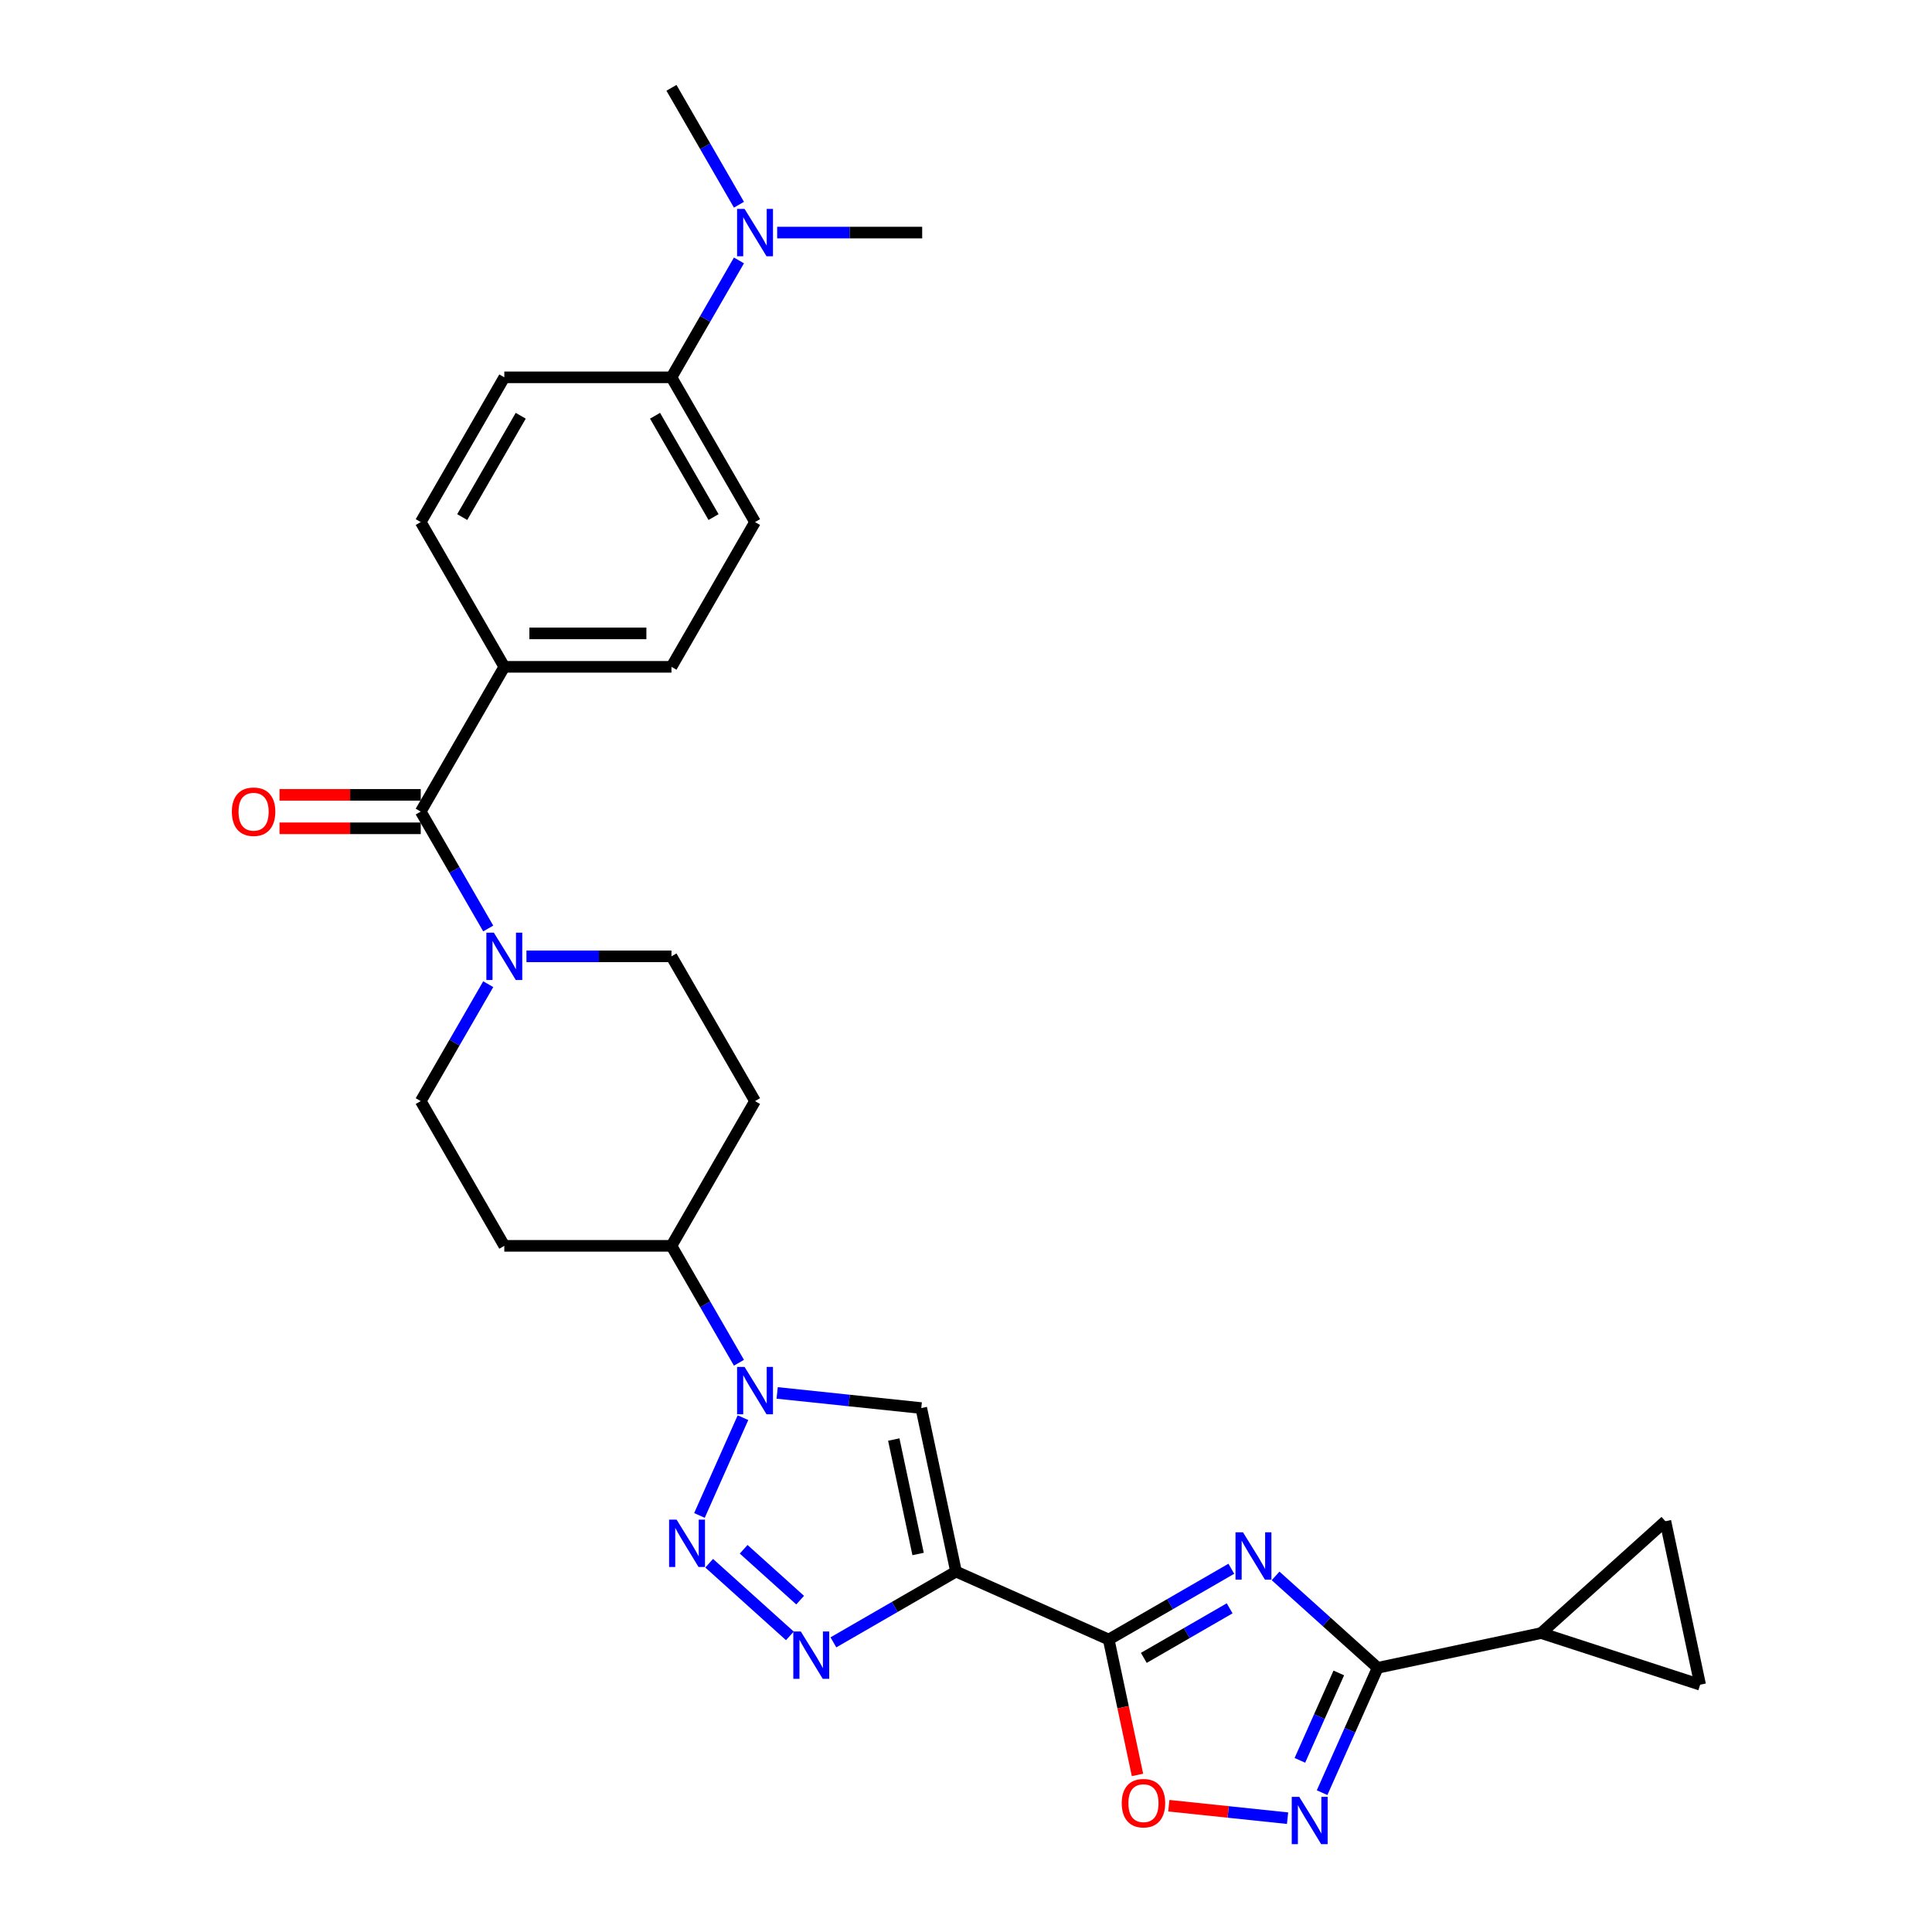 <?xml version='1.0' encoding='iso-8859-1'?>
<svg version='1.1' baseProfile='full'
              xmlns='http://www.w3.org/2000/svg'
                      xmlns:rdkit='http://www.rdkit.org/xml'
                      xmlns:xlink='http://www.w3.org/1999/xlink'
                  xml:space='preserve'
width='1000px' height='1000px' viewBox='0 0 1000 1000'>
<!-- END OF HEADER -->
<rect style='opacity:1.0;fill:#FFFFFF;stroke:none' width='1000' height='1000' x='0' y='0'> </rect>
<path class='bond-0' d='M 494.831,813.439 L 573.867,848.627' style='fill:none;fill-rule:evenodd;stroke:#000000;stroke-width:6px;stroke-linecap:butt;stroke-linejoin:miter;stroke-opacity:1' />
<path class='bond-1' d='M 494.831,813.439 L 463.097,831.761' style='fill:none;fill-rule:evenodd;stroke:#000000;stroke-width:6px;stroke-linecap:butt;stroke-linejoin:miter;stroke-opacity:1' />
<path class='bond-1' d='M 463.097,831.761 L 431.362,850.083' style='fill:none;fill-rule:evenodd;stroke:#0000FF;stroke-width:6px;stroke-linecap:butt;stroke-linejoin:miter;stroke-opacity:1' />
<path class='bond-2' d='M 494.831,813.439 L 476.844,728.814' style='fill:none;fill-rule:evenodd;stroke:#000000;stroke-width:6px;stroke-linecap:butt;stroke-linejoin:miter;stroke-opacity:1' />
<path class='bond-2' d='M 475.208,804.342 L 462.617,745.105' style='fill:none;fill-rule:evenodd;stroke:#000000;stroke-width:6px;stroke-linecap:butt;stroke-linejoin:miter;stroke-opacity:1' />
<path class='bond-3' d='M 637.336,811.983 L 605.601,830.305' style='fill:none;fill-rule:evenodd;stroke:#0000FF;stroke-width:6px;stroke-linecap:butt;stroke-linejoin:miter;stroke-opacity:1' />
<path class='bond-3' d='M 605.601,830.305 L 573.867,848.627' style='fill:none;fill-rule:evenodd;stroke:#000000;stroke-width:6px;stroke-linecap:butt;stroke-linejoin:miter;stroke-opacity:1' />
<path class='bond-3' d='M 636.467,832.465 L 614.253,845.29' style='fill:none;fill-rule:evenodd;stroke:#0000FF;stroke-width:6px;stroke-linecap:butt;stroke-linejoin:miter;stroke-opacity:1' />
<path class='bond-3' d='M 614.253,845.29 L 592.038,858.116' style='fill:none;fill-rule:evenodd;stroke:#000000;stroke-width:6px;stroke-linecap:butt;stroke-linejoin:miter;stroke-opacity:1' />
<path class='bond-4' d='M 660.245,815.684 L 686.664,839.472' style='fill:none;fill-rule:evenodd;stroke:#0000FF;stroke-width:6px;stroke-linecap:butt;stroke-linejoin:miter;stroke-opacity:1' />
<path class='bond-4' d='M 686.664,839.472 L 713.084,863.26' style='fill:none;fill-rule:evenodd;stroke:#000000;stroke-width:6px;stroke-linecap:butt;stroke-linejoin:miter;stroke-opacity:1' />
<path class='bond-5' d='M 573.867,848.627 L 581.314,883.664' style='fill:none;fill-rule:evenodd;stroke:#000000;stroke-width:6px;stroke-linecap:butt;stroke-linejoin:miter;stroke-opacity:1' />
<path class='bond-5' d='M 581.314,883.664 L 588.761,918.7' style='fill:none;fill-rule:evenodd;stroke:#FF0000;stroke-width:6px;stroke-linecap:butt;stroke-linejoin:miter;stroke-opacity:1' />
<path class='bond-6' d='M 367.069,809.12 L 408.838,846.729' style='fill:none;fill-rule:evenodd;stroke:#0000FF;stroke-width:6px;stroke-linecap:butt;stroke-linejoin:miter;stroke-opacity:1' />
<path class='bond-6' d='M 384.912,801.903 L 414.151,828.229' style='fill:none;fill-rule:evenodd;stroke:#0000FF;stroke-width:6px;stroke-linecap:butt;stroke-linejoin:miter;stroke-opacity:1' />
<path class='bond-7' d='M 362.031,784.393 L 384.561,733.79' style='fill:none;fill-rule:evenodd;stroke:#0000FF;stroke-width:6px;stroke-linecap:butt;stroke-linejoin:miter;stroke-opacity:1' />
<path class='bond-8' d='M 402.258,720.975 L 439.551,724.895' style='fill:none;fill-rule:evenodd;stroke:#0000FF;stroke-width:6px;stroke-linecap:butt;stroke-linejoin:miter;stroke-opacity:1' />
<path class='bond-8' d='M 439.551,724.895 L 476.844,728.814' style='fill:none;fill-rule:evenodd;stroke:#000000;stroke-width:6px;stroke-linecap:butt;stroke-linejoin:miter;stroke-opacity:1' />
<path class='bond-9' d='M 382.481,705.358 L 365.013,675.102' style='fill:none;fill-rule:evenodd;stroke:#0000FF;stroke-width:6px;stroke-linecap:butt;stroke-linejoin:miter;stroke-opacity:1' />
<path class='bond-9' d='M 365.013,675.102 L 347.546,644.847' style='fill:none;fill-rule:evenodd;stroke:#000000;stroke-width:6px;stroke-linecap:butt;stroke-linejoin:miter;stroke-opacity:1' />
<path class='bond-10' d='M 713.084,863.26 L 797.708,845.272' style='fill:none;fill-rule:evenodd;stroke:#000000;stroke-width:6px;stroke-linecap:butt;stroke-linejoin:miter;stroke-opacity:1' />
<path class='bond-11' d='M 713.084,863.26 L 698.698,895.571' style='fill:none;fill-rule:evenodd;stroke:#000000;stroke-width:6px;stroke-linecap:butt;stroke-linejoin:miter;stroke-opacity:1' />
<path class='bond-11' d='M 698.698,895.571 L 684.312,927.882' style='fill:none;fill-rule:evenodd;stroke:#0000FF;stroke-width:6px;stroke-linecap:butt;stroke-linejoin:miter;stroke-opacity:1' />
<path class='bond-11' d='M 692.961,865.915 L 682.891,888.533' style='fill:none;fill-rule:evenodd;stroke:#000000;stroke-width:6px;stroke-linecap:butt;stroke-linejoin:miter;stroke-opacity:1' />
<path class='bond-11' d='M 682.891,888.533 L 672.821,911.151' style='fill:none;fill-rule:evenodd;stroke:#0000FF;stroke-width:6px;stroke-linecap:butt;stroke-linejoin:miter;stroke-opacity:1' />
<path class='bond-12' d='M 666.44,941.091 L 635.708,937.861' style='fill:none;fill-rule:evenodd;stroke:#0000FF;stroke-width:6px;stroke-linecap:butt;stroke-linejoin:miter;stroke-opacity:1' />
<path class='bond-12' d='M 635.708,937.861 L 604.976,934.631' style='fill:none;fill-rule:evenodd;stroke:#FF0000;stroke-width:6px;stroke-linecap:butt;stroke-linejoin:miter;stroke-opacity:1' />
<path class='bond-13' d='M 217.773,420.075 L 235.241,450.33' style='fill:none;fill-rule:evenodd;stroke:#000000;stroke-width:6px;stroke-linecap:butt;stroke-linejoin:miter;stroke-opacity:1' />
<path class='bond-13' d='M 235.241,450.33 L 252.709,480.586' style='fill:none;fill-rule:evenodd;stroke:#0000FF;stroke-width:6px;stroke-linecap:butt;stroke-linejoin:miter;stroke-opacity:1' />
<path class='bond-14' d='M 217.773,420.075 L 261.031,345.151' style='fill:none;fill-rule:evenodd;stroke:#000000;stroke-width:6px;stroke-linecap:butt;stroke-linejoin:miter;stroke-opacity:1' />
<path class='bond-15' d='M 217.773,411.423 L 181.221,411.423' style='fill:none;fill-rule:evenodd;stroke:#000000;stroke-width:6px;stroke-linecap:butt;stroke-linejoin:miter;stroke-opacity:1' />
<path class='bond-15' d='M 181.221,411.423 L 144.668,411.423' style='fill:none;fill-rule:evenodd;stroke:#FF0000;stroke-width:6px;stroke-linecap:butt;stroke-linejoin:miter;stroke-opacity:1' />
<path class='bond-15' d='M 217.773,428.726 L 181.221,428.726' style='fill:none;fill-rule:evenodd;stroke:#000000;stroke-width:6px;stroke-linecap:butt;stroke-linejoin:miter;stroke-opacity:1' />
<path class='bond-15' d='M 181.221,428.726 L 144.668,428.726' style='fill:none;fill-rule:evenodd;stroke:#FF0000;stroke-width:6px;stroke-linecap:butt;stroke-linejoin:miter;stroke-opacity:1' />
<path class='bond-16' d='M 252.709,509.412 L 235.241,539.668' style='fill:none;fill-rule:evenodd;stroke:#0000FF;stroke-width:6px;stroke-linecap:butt;stroke-linejoin:miter;stroke-opacity:1' />
<path class='bond-16' d='M 235.241,539.668 L 217.773,569.923' style='fill:none;fill-rule:evenodd;stroke:#000000;stroke-width:6px;stroke-linecap:butt;stroke-linejoin:miter;stroke-opacity:1' />
<path class='bond-17' d='M 272.485,494.999 L 310.015,494.999' style='fill:none;fill-rule:evenodd;stroke:#0000FF;stroke-width:6px;stroke-linecap:butt;stroke-linejoin:miter;stroke-opacity:1' />
<path class='bond-17' d='M 310.015,494.999 L 347.546,494.999' style='fill:none;fill-rule:evenodd;stroke:#000000;stroke-width:6px;stroke-linecap:butt;stroke-linejoin:miter;stroke-opacity:1' />
<path class='bond-18' d='M 797.708,845.272 L 862.001,787.383' style='fill:none;fill-rule:evenodd;stroke:#000000;stroke-width:6px;stroke-linecap:butt;stroke-linejoin:miter;stroke-opacity:1' />
<path class='bond-19' d='M 797.708,845.272 L 879.989,872.007' style='fill:none;fill-rule:evenodd;stroke:#000000;stroke-width:6px;stroke-linecap:butt;stroke-linejoin:miter;stroke-opacity:1' />
<path class='bond-20' d='M 862.001,787.383 L 879.989,872.007' style='fill:none;fill-rule:evenodd;stroke:#000000;stroke-width:6px;stroke-linecap:butt;stroke-linejoin:miter;stroke-opacity:1' />
<path class='bond-21' d='M 347.546,644.847 L 390.803,569.923' style='fill:none;fill-rule:evenodd;stroke:#000000;stroke-width:6px;stroke-linecap:butt;stroke-linejoin:miter;stroke-opacity:1' />
<path class='bond-22' d='M 347.546,644.847 L 261.031,644.847' style='fill:none;fill-rule:evenodd;stroke:#000000;stroke-width:6px;stroke-linecap:butt;stroke-linejoin:miter;stroke-opacity:1' />
<path class='bond-23' d='M 261.031,345.151 L 217.773,270.227' style='fill:none;fill-rule:evenodd;stroke:#000000;stroke-width:6px;stroke-linecap:butt;stroke-linejoin:miter;stroke-opacity:1' />
<path class='bond-24' d='M 261.031,345.151 L 347.546,345.151' style='fill:none;fill-rule:evenodd;stroke:#000000;stroke-width:6px;stroke-linecap:butt;stroke-linejoin:miter;stroke-opacity:1' />
<path class='bond-24' d='M 274.008,327.848 L 334.568,327.848' style='fill:none;fill-rule:evenodd;stroke:#000000;stroke-width:6px;stroke-linecap:butt;stroke-linejoin:miter;stroke-opacity:1' />
<path class='bond-25' d='M 390.803,569.923 L 347.546,494.999' style='fill:none;fill-rule:evenodd;stroke:#000000;stroke-width:6px;stroke-linecap:butt;stroke-linejoin:miter;stroke-opacity:1' />
<path class='bond-26' d='M 261.031,644.847 L 217.773,569.923' style='fill:none;fill-rule:evenodd;stroke:#000000;stroke-width:6px;stroke-linecap:butt;stroke-linejoin:miter;stroke-opacity:1' />
<path class='bond-27' d='M 347.546,195.303 L 390.803,270.227' style='fill:none;fill-rule:evenodd;stroke:#000000;stroke-width:6px;stroke-linecap:butt;stroke-linejoin:miter;stroke-opacity:1' />
<path class='bond-27' d='M 339.049,215.193 L 369.33,267.64' style='fill:none;fill-rule:evenodd;stroke:#000000;stroke-width:6px;stroke-linecap:butt;stroke-linejoin:miter;stroke-opacity:1' />
<path class='bond-28' d='M 347.546,195.303 L 365.013,165.047' style='fill:none;fill-rule:evenodd;stroke:#000000;stroke-width:6px;stroke-linecap:butt;stroke-linejoin:miter;stroke-opacity:1' />
<path class='bond-28' d='M 365.013,165.047 L 382.481,134.792' style='fill:none;fill-rule:evenodd;stroke:#0000FF;stroke-width:6px;stroke-linecap:butt;stroke-linejoin:miter;stroke-opacity:1' />
<path class='bond-29' d='M 347.546,195.303 L 261.031,195.303' style='fill:none;fill-rule:evenodd;stroke:#000000;stroke-width:6px;stroke-linecap:butt;stroke-linejoin:miter;stroke-opacity:1' />
<path class='bond-30' d='M 402.258,120.379 L 439.788,120.379' style='fill:none;fill-rule:evenodd;stroke:#0000FF;stroke-width:6px;stroke-linecap:butt;stroke-linejoin:miter;stroke-opacity:1' />
<path class='bond-30' d='M 439.788,120.379 L 477.318,120.379' style='fill:none;fill-rule:evenodd;stroke:#000000;stroke-width:6px;stroke-linecap:butt;stroke-linejoin:miter;stroke-opacity:1' />
<path class='bond-31' d='M 382.481,105.965 L 365.013,75.71' style='fill:none;fill-rule:evenodd;stroke:#0000FF;stroke-width:6px;stroke-linecap:butt;stroke-linejoin:miter;stroke-opacity:1' />
<path class='bond-31' d='M 365.013,75.71 L 347.546,45.455' style='fill:none;fill-rule:evenodd;stroke:#000000;stroke-width:6px;stroke-linecap:butt;stroke-linejoin:miter;stroke-opacity:1' />
<path class='bond-32' d='M 217.773,270.227 L 261.031,195.303' style='fill:none;fill-rule:evenodd;stroke:#000000;stroke-width:6px;stroke-linecap:butt;stroke-linejoin:miter;stroke-opacity:1' />
<path class='bond-32' d='M 239.247,267.64 L 269.527,215.193' style='fill:none;fill-rule:evenodd;stroke:#000000;stroke-width:6px;stroke-linecap:butt;stroke-linejoin:miter;stroke-opacity:1' />
<path class='bond-33' d='M 347.546,345.151 L 390.803,270.227' style='fill:none;fill-rule:evenodd;stroke:#000000;stroke-width:6px;stroke-linecap:butt;stroke-linejoin:miter;stroke-opacity:1' />
<path  class='atom-1' d='M 643.375 793.119
L 651.403 806.097
Q 652.199 807.377, 653.48 809.696
Q 654.76 812.014, 654.829 812.153
L 654.829 793.119
L 658.082 793.119
L 658.082 817.62
L 654.726 817.62
L 646.109 803.432
Q 645.105 801.771, 644.032 799.868
Q 642.994 797.964, 642.683 797.376
L 642.683 817.62
L 639.499 817.62
L 639.499 793.119
L 643.375 793.119
' fill='#0000FF'/>
<path  class='atom-3' d='M 350.198 786.556
L 358.227 799.533
Q 359.023 800.813, 360.303 803.132
Q 361.584 805.451, 361.653 805.589
L 361.653 786.556
L 364.906 786.556
L 364.906 811.057
L 361.549 811.057
L 352.932 796.868
Q 351.929 795.207, 350.856 793.304
Q 349.818 791.401, 349.506 790.812
L 349.506 811.057
L 346.323 811.057
L 346.323 786.556
L 350.198 786.556
' fill='#0000FF'/>
<path  class='atom-4' d='M 414.491 844.446
L 422.52 857.423
Q 423.316 858.703, 424.596 861.022
Q 425.877 863.34, 425.946 863.479
L 425.946 844.446
L 429.199 844.446
L 429.199 868.947
L 425.842 868.947
L 417.225 854.758
Q 416.222 853.097, 415.149 851.194
Q 414.111 849.29, 413.799 848.702
L 413.799 868.947
L 410.616 868.947
L 410.616 844.446
L 414.491 844.446
' fill='#0000FF'/>
<path  class='atom-5' d='M 385.387 707.521
L 393.416 720.498
Q 394.212 721.778, 395.492 724.097
Q 396.772 726.415, 396.842 726.554
L 396.842 707.521
L 400.095 707.521
L 400.095 732.022
L 396.738 732.022
L 388.121 717.833
Q 387.117 716.172, 386.045 714.269
Q 385.006 712.365, 384.695 711.777
L 384.695 732.022
L 381.511 732.022
L 381.511 707.521
L 385.387 707.521
' fill='#0000FF'/>
<path  class='atom-8' d='M 672.479 930.044
L 680.508 943.022
Q 681.304 944.302, 682.584 946.621
Q 683.864 948.939, 683.934 949.078
L 683.934 930.044
L 687.187 930.044
L 687.187 954.545
L 683.83 954.545
L 675.213 940.357
Q 674.209 938.696, 673.137 936.793
Q 672.098 934.889, 671.787 934.301
L 671.787 954.545
L 668.603 954.545
L 668.603 930.044
L 672.479 930.044
' fill='#0000FF'/>
<path  class='atom-9' d='M 580.607 933.321
Q 580.607 927.438, 583.514 924.15
Q 586.421 920.863, 591.854 920.863
Q 597.287 920.863, 600.194 924.15
Q 603.101 927.438, 603.101 933.321
Q 603.101 939.273, 600.159 942.665
Q 597.218 946.021, 591.854 946.021
Q 586.456 946.021, 583.514 942.665
Q 580.607 939.308, 580.607 933.321
M 591.854 943.253
Q 595.591 943.253, 597.599 940.761
Q 599.64 938.235, 599.64 933.321
Q 599.64 928.511, 597.599 926.088
Q 595.591 923.631, 591.854 923.631
Q 588.117 923.631, 586.075 926.054
Q 584.068 928.476, 584.068 933.321
Q 584.068 938.27, 586.075 940.761
Q 588.117 943.253, 591.854 943.253
' fill='#FF0000'/>
<path  class='atom-11' d='M 255.615 482.748
L 263.643 495.726
Q 264.439 497.006, 265.72 499.325
Q 267 501.643, 267.069 501.782
L 267.069 482.748
L 270.322 482.748
L 270.322 507.249
L 266.966 507.249
L 258.349 493.061
Q 257.345 491.4, 256.272 489.497
Q 255.234 487.593, 254.923 487.005
L 254.923 507.249
L 251.739 507.249
L 251.739 482.748
L 255.615 482.748
' fill='#0000FF'/>
<path  class='atom-22' d='M 120.011 420.144
Q 120.011 414.261, 122.918 410.973
Q 125.825 407.686, 131.258 407.686
Q 136.692 407.686, 139.598 410.973
Q 142.505 414.261, 142.505 420.144
Q 142.505 426.096, 139.564 429.488
Q 136.622 432.844, 131.258 432.844
Q 125.86 432.844, 122.918 429.488
Q 120.011 426.131, 120.011 420.144
M 131.258 430.076
Q 134.996 430.076, 137.003 427.584
Q 139.045 425.058, 139.045 420.144
Q 139.045 415.334, 137.003 412.911
Q 134.996 410.454, 131.258 410.454
Q 127.521 410.454, 125.479 412.877
Q 123.472 415.299, 123.472 420.144
Q 123.472 425.093, 125.479 427.584
Q 127.521 430.076, 131.258 430.076
' fill='#FF0000'/>
<path  class='atom-23' d='M 385.387 108.128
L 393.416 121.105
Q 394.212 122.386, 395.492 124.704
Q 396.772 127.023, 396.842 127.161
L 396.842 108.128
L 400.095 108.128
L 400.095 132.629
L 396.738 132.629
L 388.121 118.441
Q 387.117 116.78, 386.045 114.876
Q 385.006 112.973, 384.695 112.385
L 384.695 132.629
L 381.511 132.629
L 381.511 108.128
L 385.387 108.128
' fill='#0000FF'/>
</svg>
